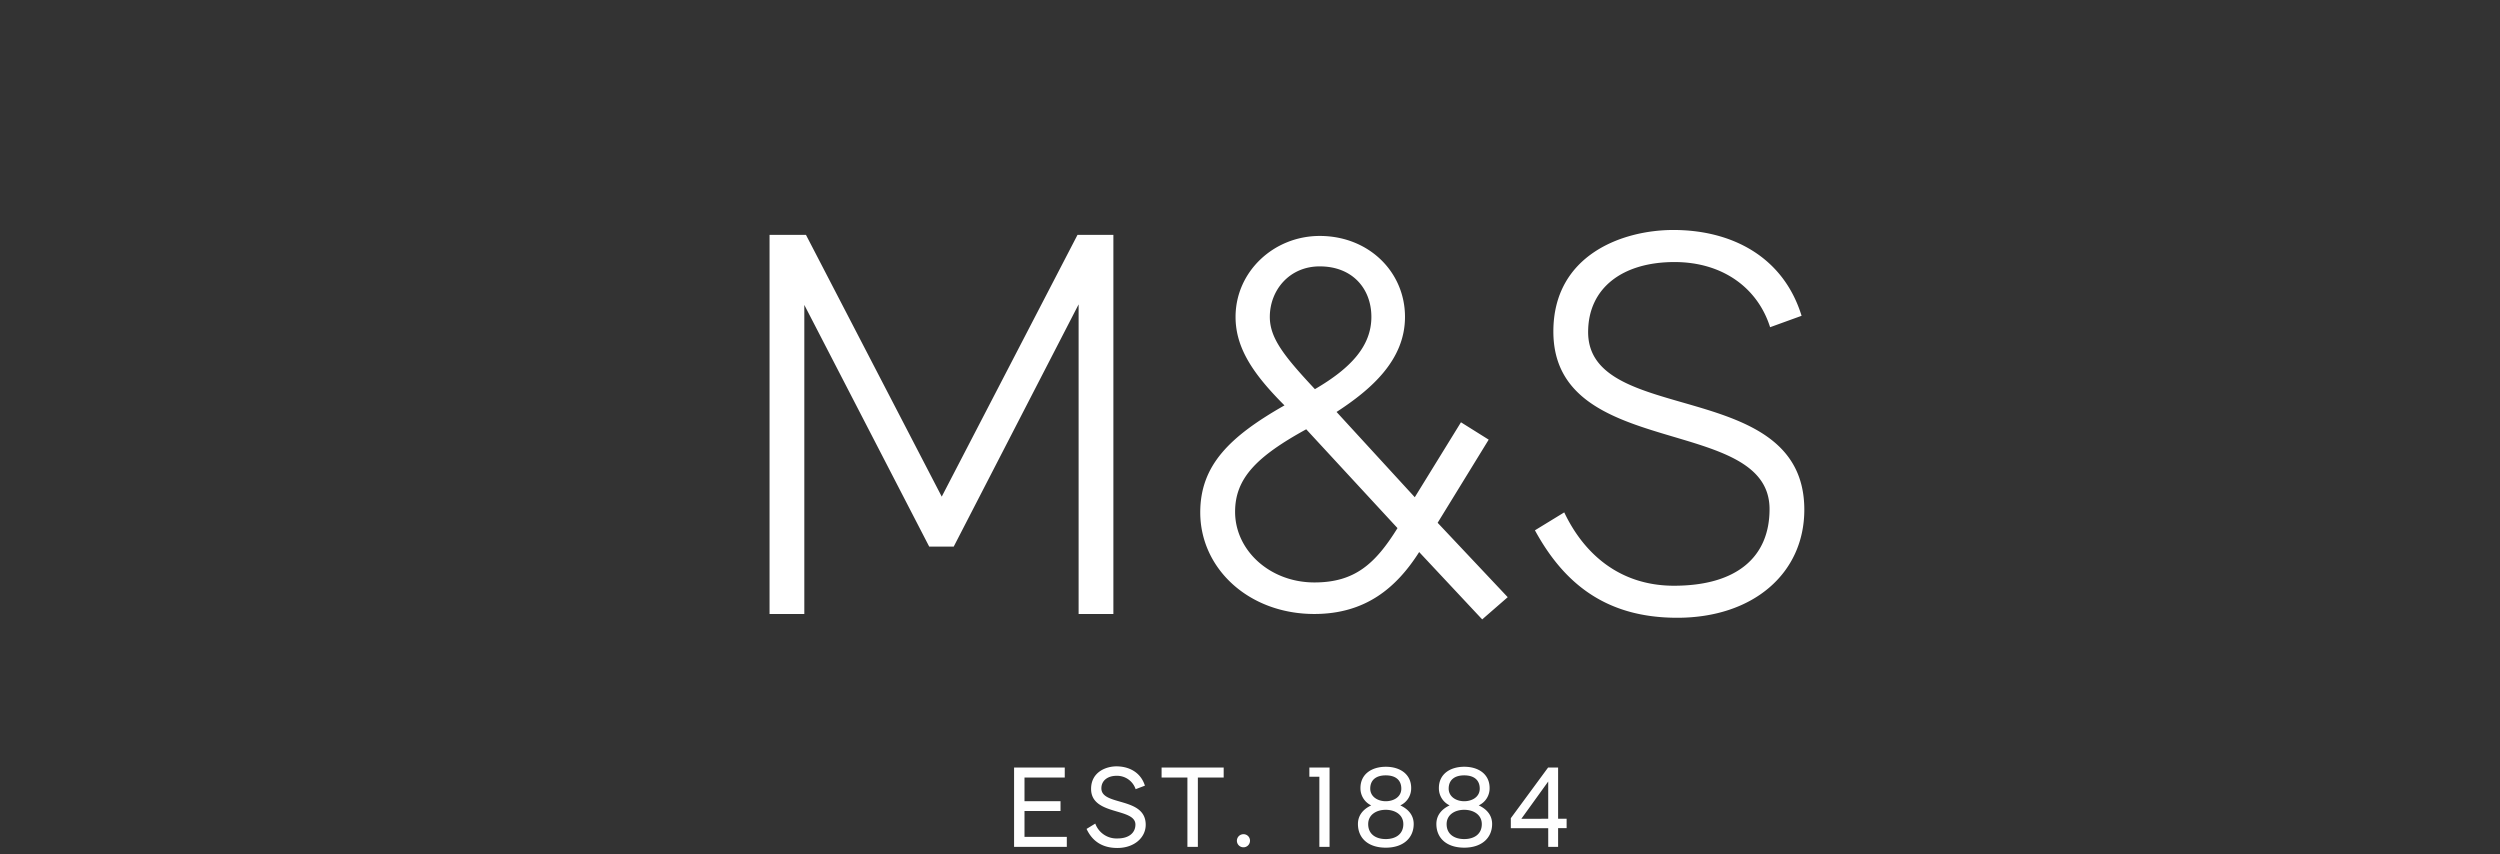 <svg viewBox="0 0 796 272" height="272" width="796" xmlns="http://www.w3.org/2000/svg">
  <rect x="0" y="0" width="796" height="272" fill="#333333" stroke="none"/>
  <path fill="#fff" d="M322.883,269.646V244.38h16.135v3.181H326.2v7.54h11.47v3.128H326.2v8.235h13.475v3.182m24.866-19.491-2.955,1.123a6.246,6.246,0,0,0-6.029-4.265c-2.928,0-4.879,1.551-4.879,4,0,5.695,14.117,2.594,14.117,11.591,0,4.077-3.637,7.392-9.024,7.392q-6.978,0-9.812-6.069l2.78-1.7a7.18,7.18,0,0,0,7.112,4.733c3.61,0,5.668-1.805,5.668-4.412,0-5.454-14.117-2.78-14.117-11.363,0-5.307,4.653-7.179,8.088-7.179,3.89.014,7.674,1.792,9.051,6.15m5.307-5.775h19.772v3.181H381.4v22.085h-3.328V247.561h-8.222V244.38ZM398,267.734a2.086,2.086,0,1,1-2.085-2.125A2.055,2.055,0,0,1,398,267.734m25.333,1.912h-3.248V247.307H416.9V244.38h6.43m25.989,6.537a5.974,5.974,0,0,1-3.463,5.521c2.34,1.083,4.265,2.954,4.265,5.922,0,4.358-3.209,7.54-8.877,7.54s-8.877-3.075-8.877-7.54c0-2.954,1.912-4.839,4.225-5.922a6,6,0,0,1-3.423-5.521c0-4.5,3.637-6.778,8.088-6.778,4.412,0,8.062,2.273,8.062,6.778m-2.5,11.483c0-3.034-2.674-4.558-5.6-4.558s-5.588,1.524-5.588,4.558c0,3.209,2.447,4.759,5.588,4.759s5.6-1.55,5.6-4.759m-.642-11.3c0-2.674-1.765-4.225-4.946-4.225s-4.947,1.551-4.947,4.225c0,2.486,2.273,4.01,4.947,4.01,2.486,0,4.946-1.336,4.946-4.01m28.114-.187a5.974,5.974,0,0,1-3.463,5.521c2.34,1.083,4.265,2.954,4.265,5.922,0,4.358-3.222,7.54-8.877,7.54s-8.876-3.075-8.876-7.54c0-2.954,1.911-4.839,4.224-5.922a6,6,0,0,1-3.422-5.521c0-4.5,3.636-6.778,8.088-6.778,4.411,0,8.061,2.273,8.061,6.778M471.807,262.4c0-3.034-2.673-4.558-5.6-4.558s-5.6,1.524-5.6,4.558c0,3.209,2.446,4.759,5.6,4.759s5.6-1.55,5.6-4.759m-.655-11.3c0-2.674-1.764-4.225-4.946-4.225s-4.946,1.551-4.946,4.225c0,2.486,2.272,4.01,4.946,4.01,2.486,0,4.946-1.336,4.946-4.01m21.8,12.593H481.045v-3.182l11.871-16.135H496.1v16.309h2.714v3H496.1v5.949h-3.142Zm0-3V248.831L484.4,260.7ZM354.5,74.774V195.491H343.43V96.912l-39.771,77.136h-7.794L256.094,97.086v98.405H245.025V74.774h11.59l43.234,83.352,43.233-83.352ZM471.928,197.216l-20.066-21.443c-7.26,11.416-17.125,19.718-33.381,19.718-20.922,0-36.323-14.518-36.323-32.338,0-14.866,9.171-24.05,26.818-34.077C398.949,119.05,393.4,110.748,393.4,100.9c0-14.358,12.112-25.775,26.8-25.775,15.574,0,27.151,11.417,27.151,25.775,0,13.836-10.895,23.167-21.79,30.266l24.905,27.151,14.706-23.862L474,139.985l-16.256,26.47,22.312,23.689ZM415.9,136.683c-15.734,8.65-22.646,15.574-22.646,26.283,0,12.272,11.069,22.485,25.253,22.485,12.807,0,19.371-5.882,26.456-17.3ZM404.31,100.9c0,6.737,4.492,12.446,14.358,23.007,11.59-6.751,17.98-13.836,17.98-23.007,0-9-6.042-16.083-16.43-16.083C410.54,84.8,404.31,92.407,404.31,100.9m169.312-.348L563.6,104.184c-3.984-12.619-15.226-20.747-30.44-20.747-16.6,0-27.5,8.3-27.5,22.3,0,30.093,68.834,14.184,68.834,56.549,0,20.24-16.256,34.41-40.466,34.41-22.486,0-35.974-10.721-45.306-27.846l9.332-5.709c6.229,13.142,17.633,23.355,34.931,23.355,20.053,0,30.44-9.171,30.44-24.384,0-30.266-68.834-15.387-68.834-56.549,0-24.384,21.965-32.338,38.221-32.338,18.328,0,34.931,8.288,40.814,27.325"></path>
</svg>
